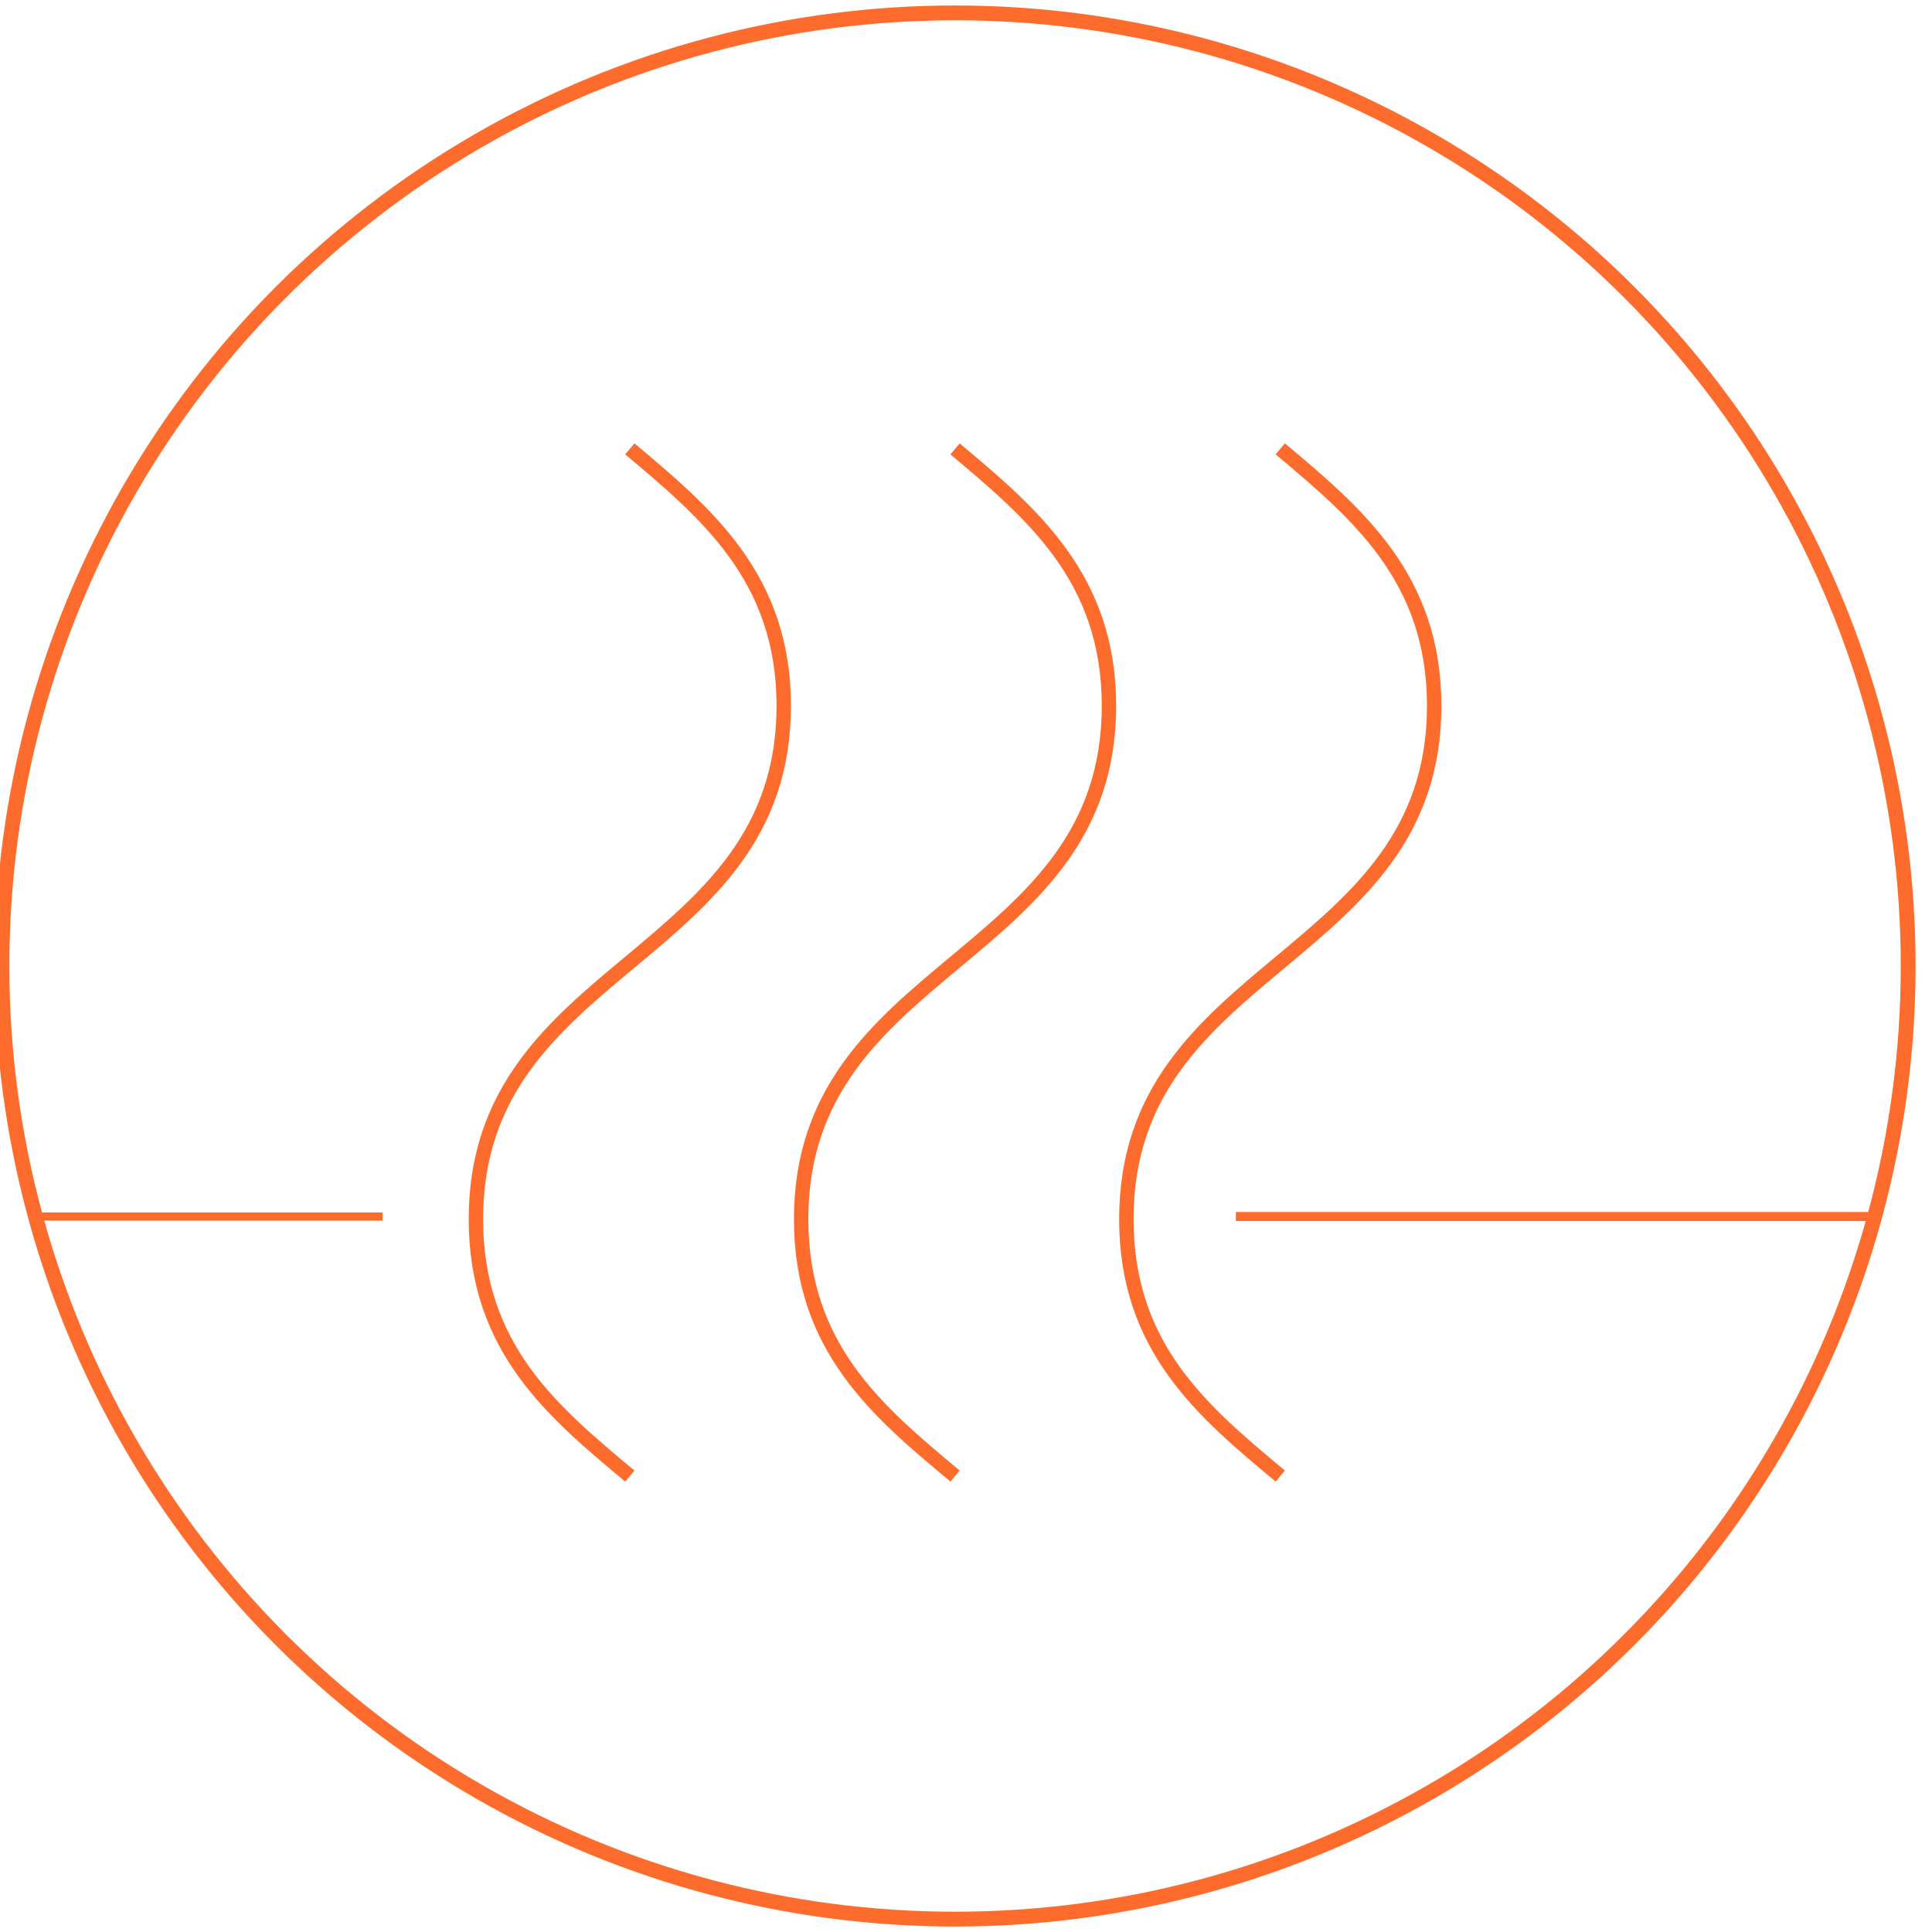 <?xml version="1.0" encoding="utf-8"?>
<!-- Generator: Adobe Illustrator 24.2.1, SVG Export Plug-In . SVG Version: 6.00 Build 0)  -->
<svg version="1.1" id="Ebene_1" xmlns="http://www.w3.org/2000/svg" xmlns:xlink="http://www.w3.org/1999/xlink" x="0px" y="0px"
	 viewBox="0 0 300 300" style="enable-background:new 0 0 300 300;" xml:space="preserve">
<style type="text/css">
	.st0{fill:none;stroke:#FE6C2D;stroke-width:2.238;stroke-miterlimit:10;}
	.st1{fill:none;stroke:#FE6C2D;stroke-width:2.304;stroke-miterlimit:10;}
	.st2{fill:none;stroke:#FE6C2D;stroke-width:1.407;stroke-miterlimit:10;}
	.st3{fill:none;stroke:#FE6C2D;stroke-width:1.269;stroke-miterlimit:10;}
</style>
<g>
	<path class="st0" d="M97.8,229.2c-12-10-23.9-19.9-23.9-39.9c0-39.9,47.8-39.9,47.8-79.7c0-19.9-12-29.9-23.9-39.9"/>
	<path class="st0" d="M148.3,229.2c-12-10-23.9-19.9-23.9-39.9c0-39.9,47.8-39.9,47.8-79.7c0-19.9-12-29.9-23.9-39.9"/>
	<path class="st0" d="M198.8,229.2c-12-10-23.9-19.9-23.9-39.9c0-39.9,47.8-39.9,47.8-79.7c0-19.9-12-29.9-23.9-39.9"/>
</g>
<circle class="st1" cx="148.3" cy="150" r="148"/>
<line class="st2" x1="191.9" y1="188.9" x2="291.2" y2="188.9"/>
<line class="st3" x1="5.4" y1="188.9" x2="59.4" y2="188.9"/>
</svg>
